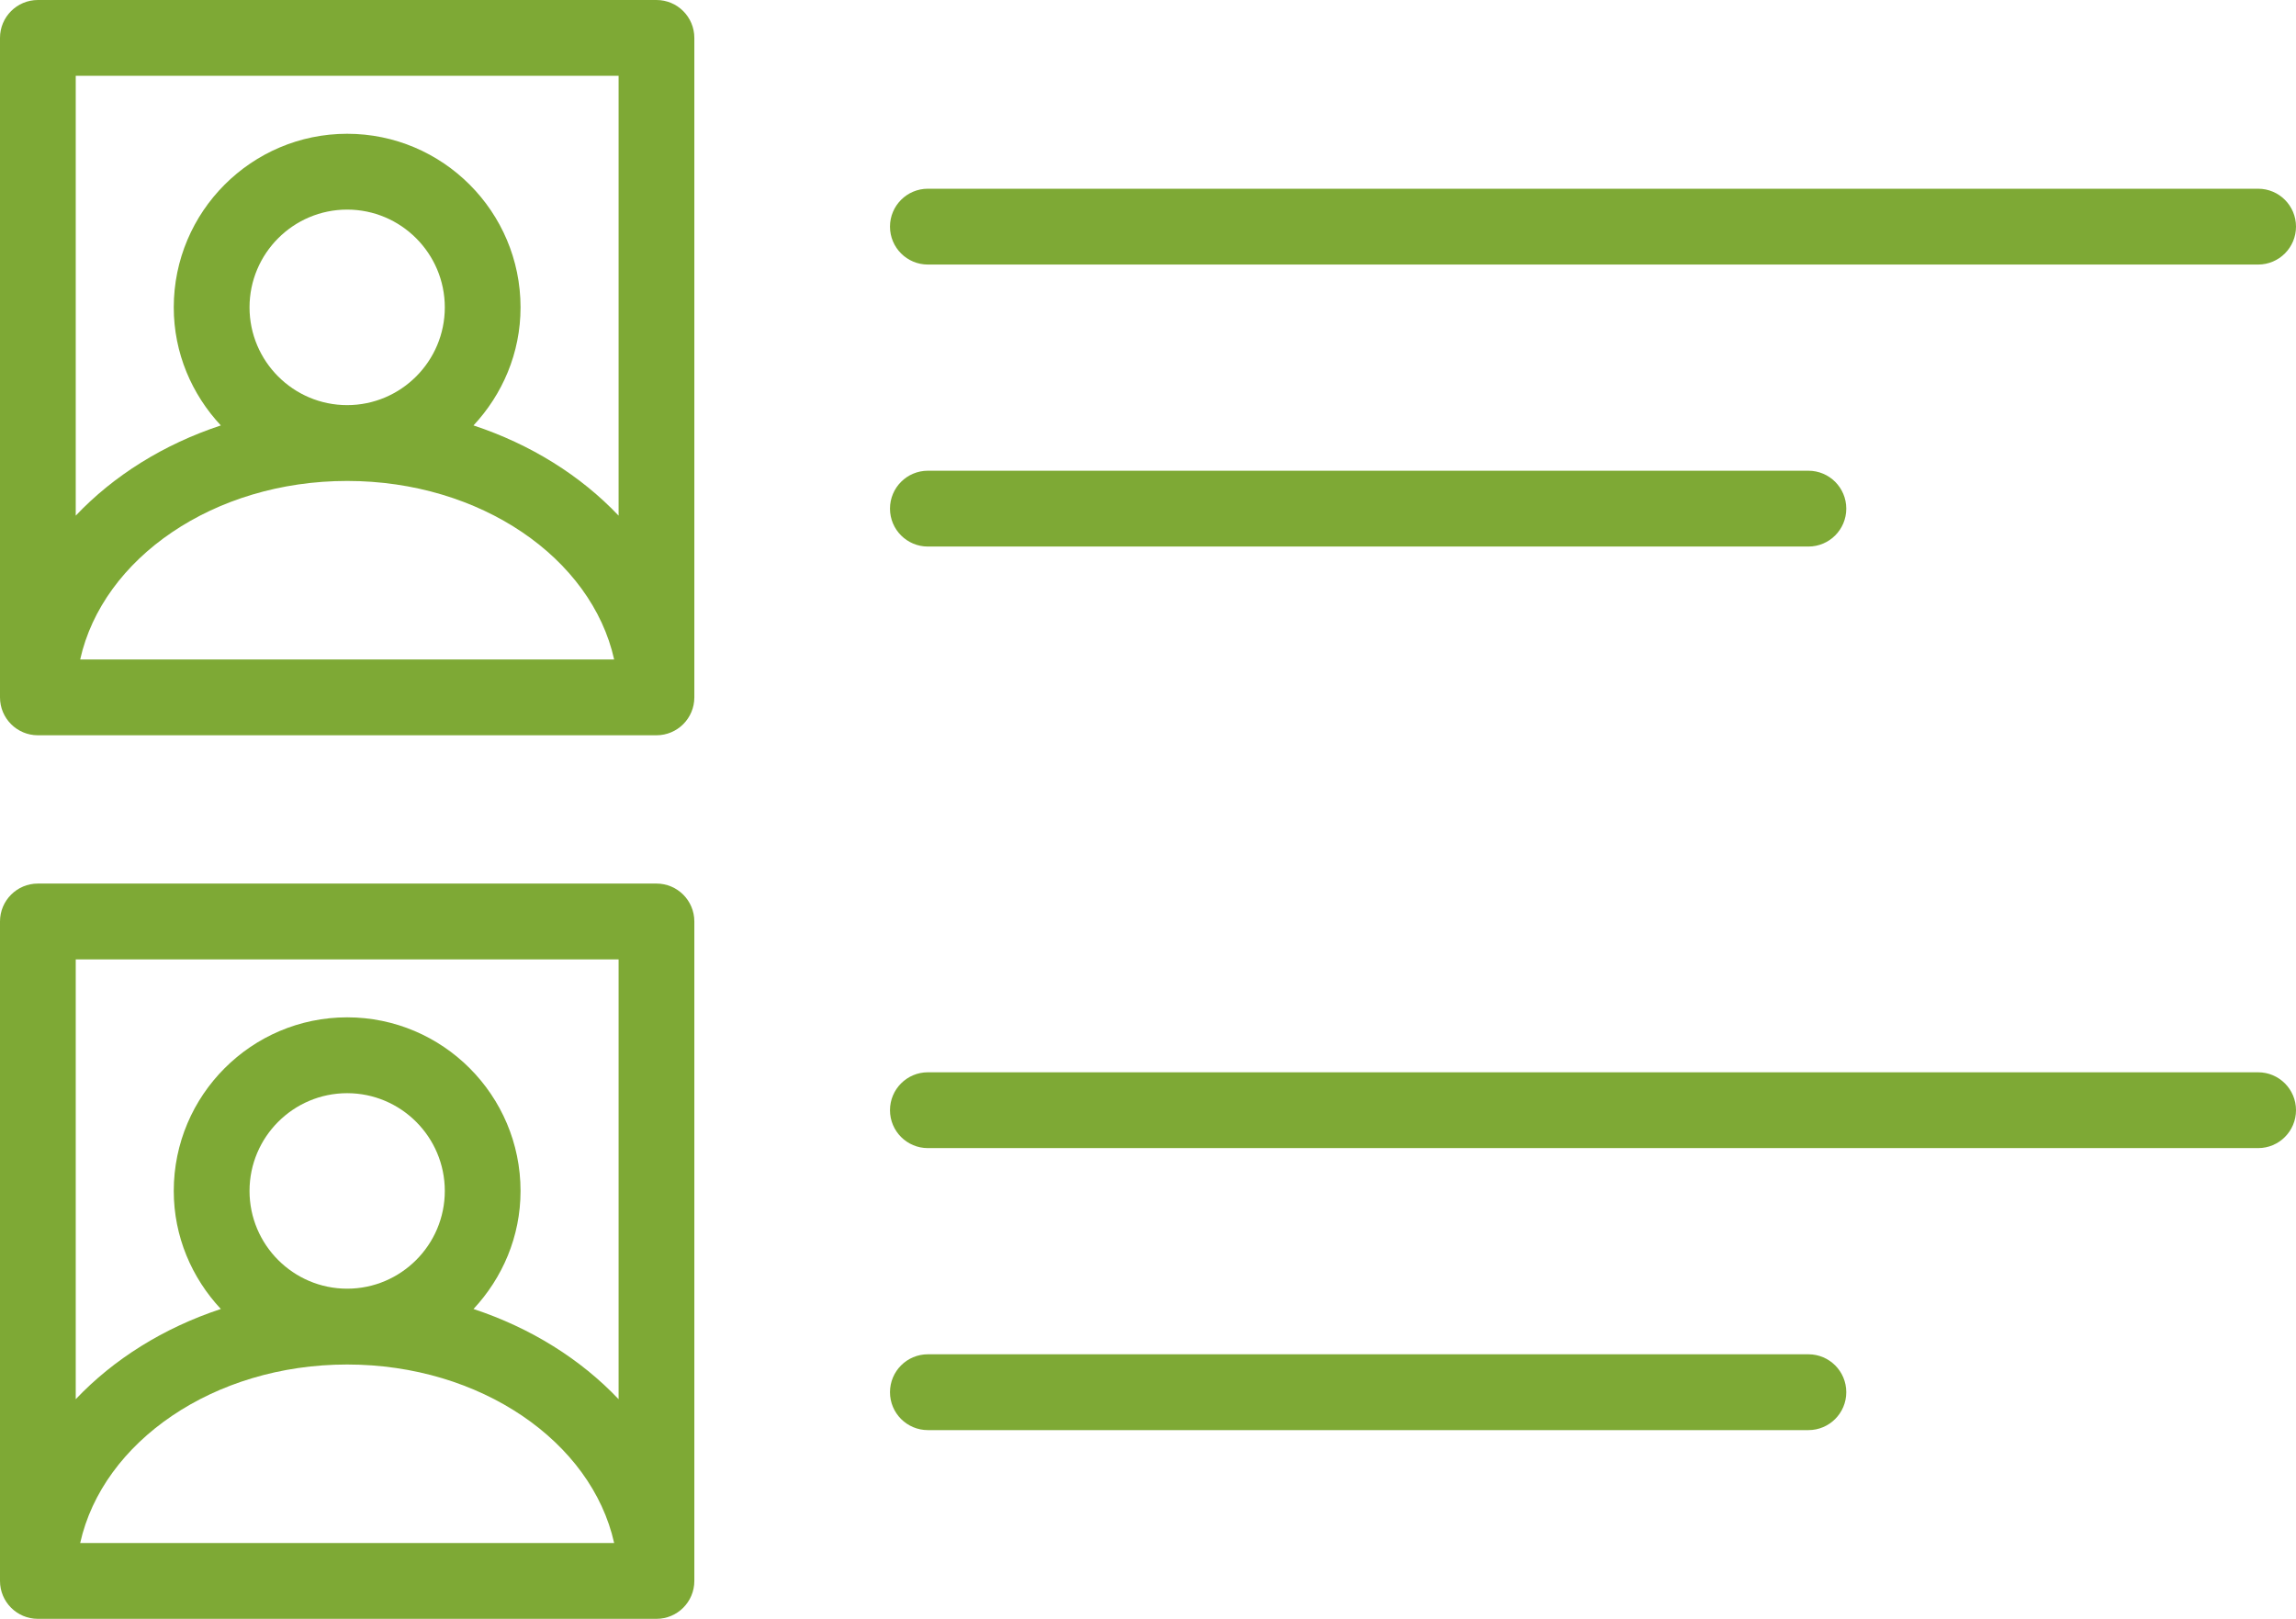 <?xml version="1.0" encoding="UTF-8"?> <svg xmlns="http://www.w3.org/2000/svg" width="78" height="55" viewBox="0 0 78 55" fill="none"> <path d="M23.588 1.288C23.588 0.576 23.012 0 22.301 0H1.287C0.576 0 0 0.576 0 1.288V23.693C0 24.405 0.576 24.981 1.287 24.981H22.301C23.012 24.981 23.588 24.405 23.588 23.693V1.288ZM8.477 10.443C8.477 8.611 9.965 7.121 11.794 7.121C13.622 7.121 15.111 8.611 15.111 10.443C15.111 12.274 13.622 13.764 11.794 13.764C9.965 13.764 8.477 12.274 8.477 10.443ZM11.794 16.34C16.326 16.34 20.097 18.963 20.864 22.405H2.724C3.491 18.963 7.261 16.34 11.794 16.34ZM16.086 14.454C17.069 13.4 17.684 11.996 17.684 10.443C17.684 7.191 15.041 4.545 11.794 4.545C8.546 4.545 5.903 7.191 5.903 10.443C5.903 11.996 6.518 13.4 7.502 14.454C5.553 15.098 3.858 16.162 2.573 17.519V2.576H21.015V17.519C19.73 16.162 18.034 15.098 16.086 14.454Z" fill="#7EA935"></path> <path d="M31.522 8.988H76.713C77.424 8.988 78 8.412 78 7.7C78 6.988 77.424 6.412 76.713 6.412H31.522C30.811 6.412 30.235 6.988 30.235 7.7C30.235 8.412 30.811 8.988 31.522 8.988Z" fill="#7EA935"></path> <path d="M31.522 18.569H61.435C62.146 18.569 62.722 17.993 62.722 17.281C62.722 16.569 62.146 15.993 61.435 15.993H31.522C30.811 15.993 30.235 16.569 30.235 17.281C30.235 17.993 30.811 18.569 31.522 18.569Z" fill="#7EA935"></path> <path d="M23.588 31.307C23.588 30.595 23.012 30.019 22.301 30.019H1.287C0.576 30.019 0 30.595 0 31.307V53.712C0 54.424 0.576 55 1.287 55H22.301C23.012 55 23.588 54.424 23.588 53.712V31.307ZM8.477 40.462C8.477 38.63 9.965 37.141 11.794 37.141C13.622 37.141 15.111 38.63 15.111 40.462C15.111 42.293 13.622 43.783 11.794 43.783C9.965 43.783 8.477 42.293 8.477 40.462ZM11.794 46.359C16.326 46.359 20.097 48.983 20.864 52.424H2.724C3.491 48.983 7.261 46.359 11.794 46.359ZM16.086 44.473C17.069 43.419 17.684 42.015 17.684 40.462C17.684 37.21 15.041 34.564 11.794 34.564C8.546 34.564 5.903 37.21 5.903 40.462C5.903 42.015 6.518 43.419 7.502 44.473C5.553 45.117 3.858 46.181 2.573 47.538V32.595H21.015V47.538C19.73 46.181 18.034 45.117 16.086 44.473Z" fill="#7EA935"></path> <path d="M31.522 39.007H76.713C77.424 39.007 78 38.431 78 37.719C78 37.007 77.424 36.431 76.713 36.431H31.522C30.811 36.431 30.235 37.007 30.235 37.719C30.235 38.431 30.811 39.007 31.522 39.007Z" fill="#7EA935"></path> <path d="M31.522 48.588H61.435C62.146 48.588 62.722 48.012 62.722 47.3C62.722 46.588 62.146 46.012 61.435 46.012H31.522C30.811 46.012 30.235 46.588 30.235 47.3C30.235 48.012 30.811 48.588 31.522 48.588Z" fill="#7EA935"></path> </svg> 